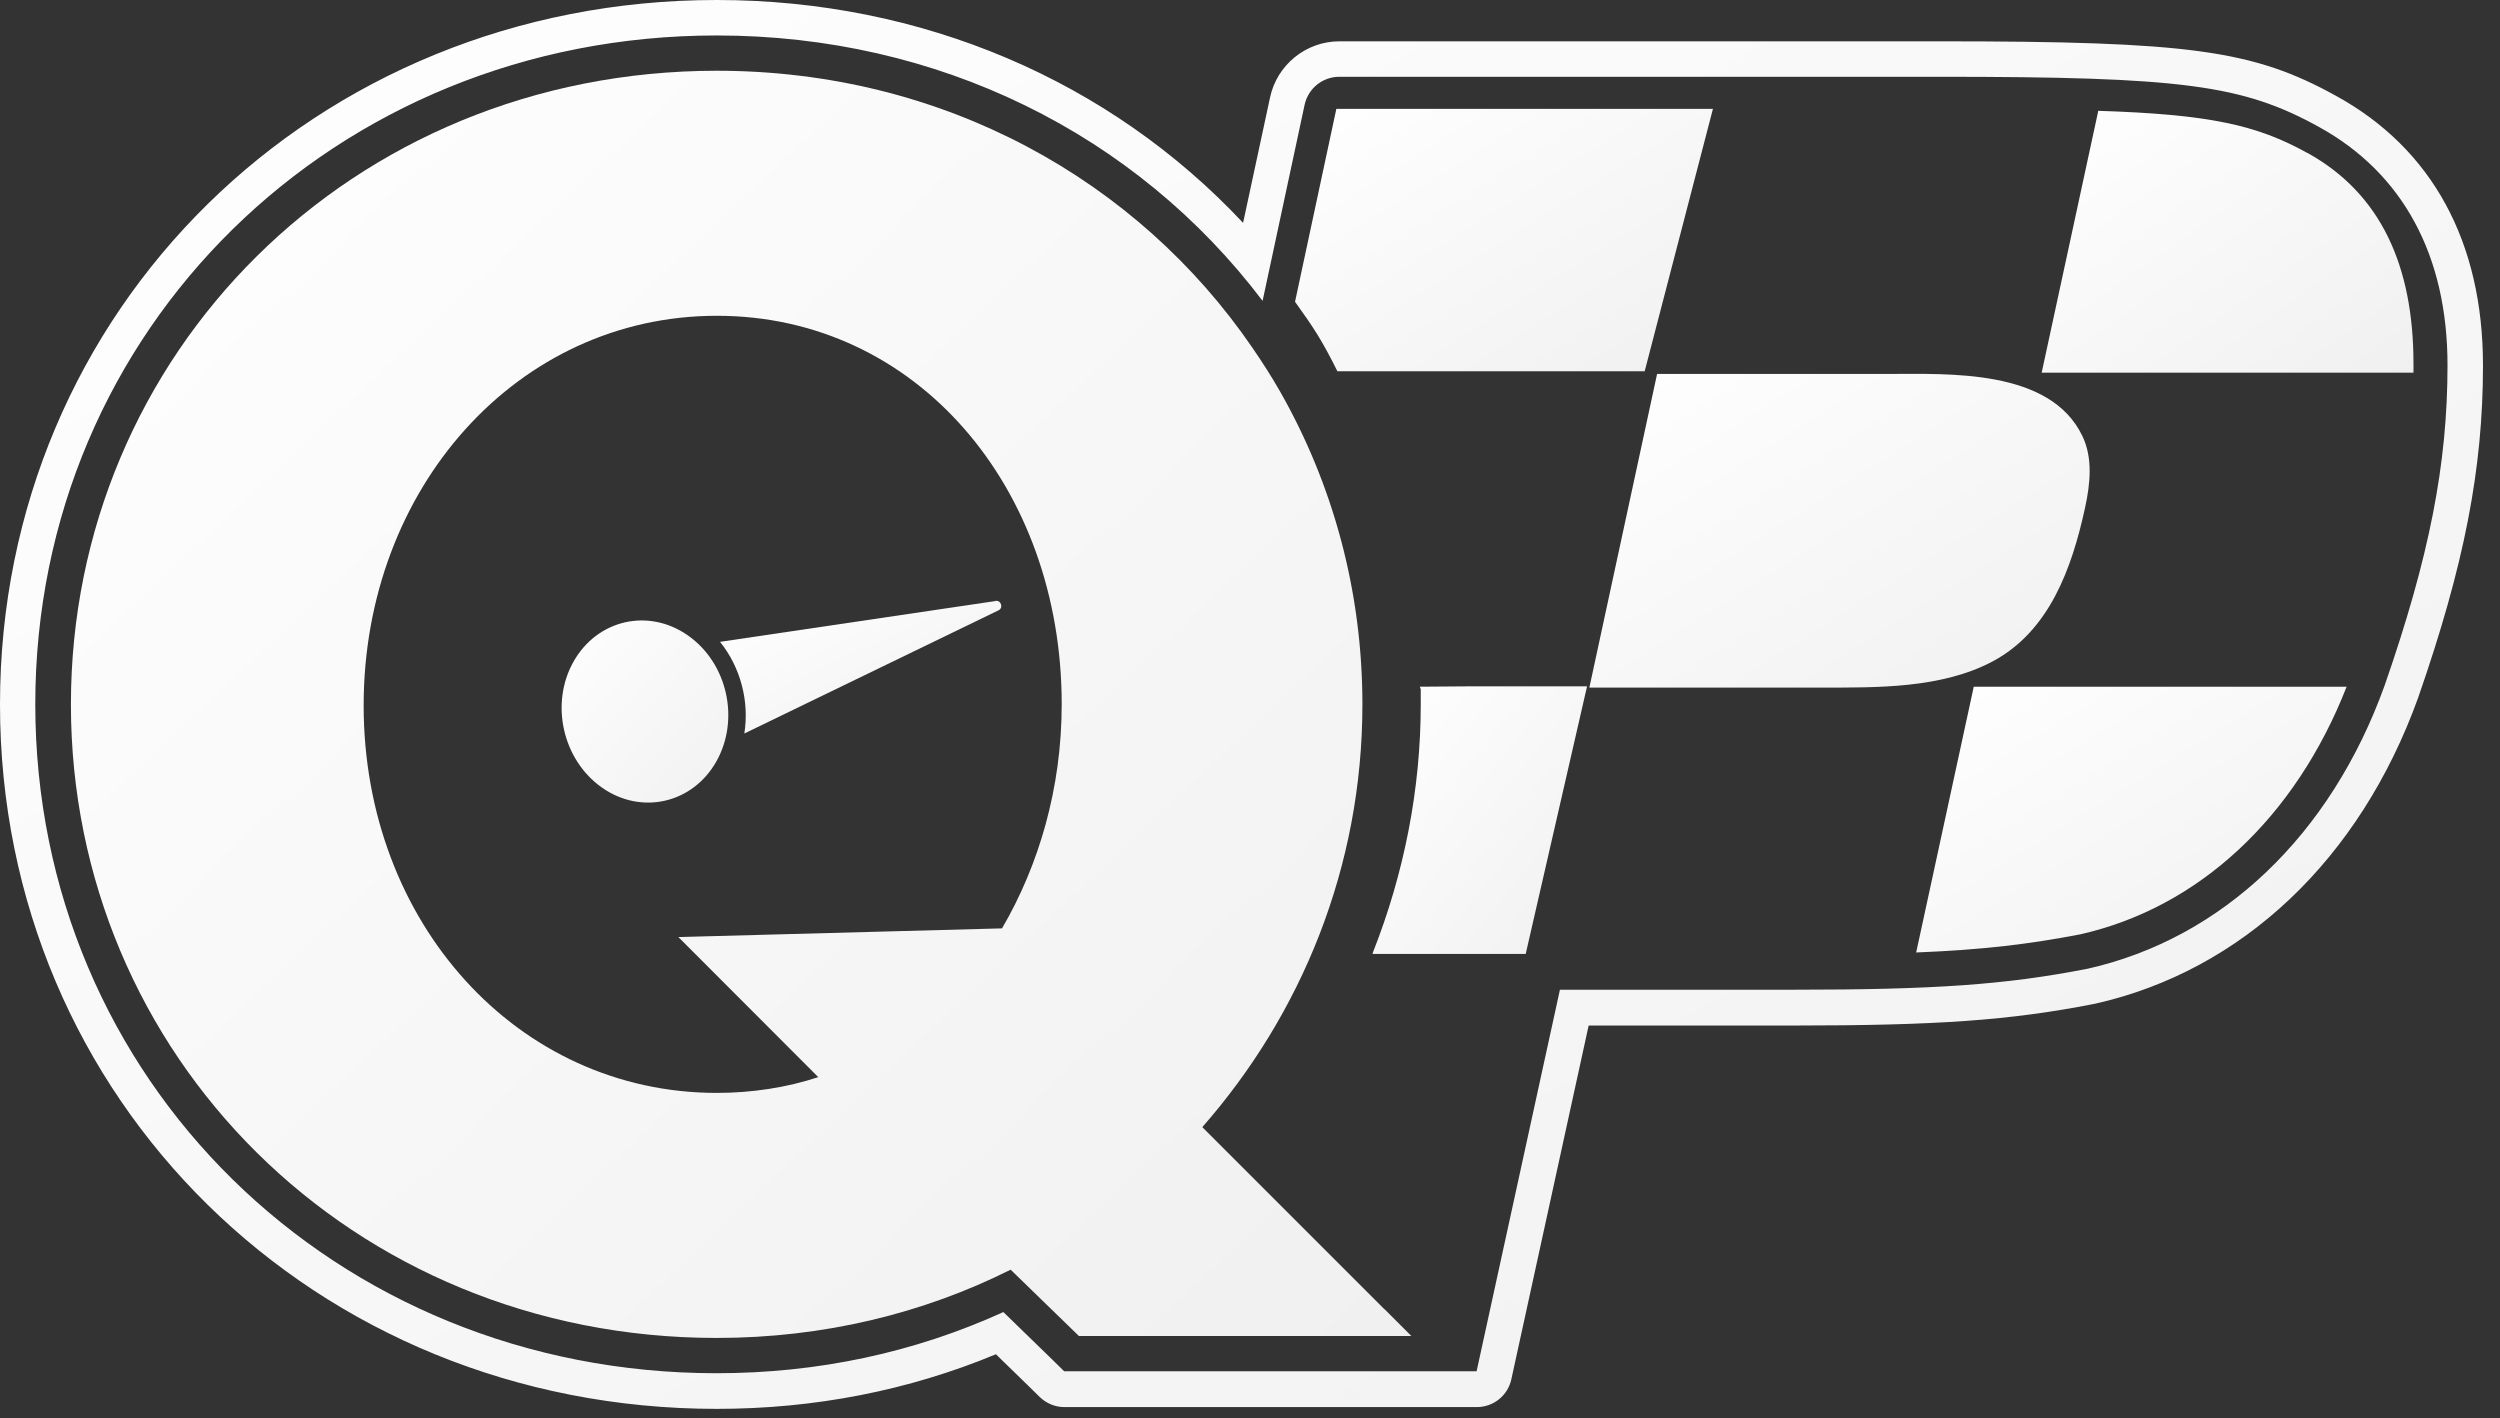 <svg width="141" height="80" viewBox="0 0 141 80" fill="none" xmlns="http://www.w3.org/2000/svg">
<rect x="0" y="0" width="141" height="80" fill="#333333" stroke="none"/>
<defs>
    <!-- Simple animated gradient for white version -->
    <linearGradient id="animatedGradientWhite1" x1="0%" y1="0%" x2="100%" y2="100%">
        <stop offset="0%" style="stop-color:#ffffff;">
            <animate attributeName="stop-color" 
                values="#ffffff;#f0f0f0;#ffffff" 
                dur="4s" 
                repeatCount="indefinite"/>
        </stop>
        <stop offset="100%" style="stop-color:#f0f0f0;">
            <animate attributeName="stop-color" 
                values="#f0f0f0;#ffffff;#f0f0f0" 
                dur="4s" 
                repeatCount="indefinite"/>
        </stop>
    </linearGradient>
    
    <linearGradient id="animatedGradientWhite2" x1="0%" y1="0%" x2="100%" y2="100%">
        <stop offset="0%" style="stop-color:#ffffff;">
            <animate attributeName="stop-color" 
                values="#ffffff;#f0f0f0;#ffffff" 
                dur="4s" 
                repeatCount="indefinite"/>
        </stop>
        <stop offset="100%" style="stop-color:#f0f0f0;">
            <animate attributeName="stop-color" 
                values="#f0f0f0;#ffffff;#f0f0f0" 
                dur="4s" 
                repeatCount="indefinite"/>
        </stop>
    </linearGradient>
</defs>

<path d="M40.42 2C52.88 2 64.06 7.52 71.21 16.97L73.58 5.91C73.78 4.99 74.59 4.33 75.54 4.33H109.34C123.07 4.33 126.48 4.78 130.79 7.16C135.53 9.77 138.04 14.42 138.04 20.6C138.04 26.19 137.01 31.42 134.49 38.67C131.45 47.11 125.34 52.93 117.73 54.64C117.71 54.64 117.69 54.64 117.67 54.65C113.1 55.54 109.09 55.82 101.14 55.82H87.98L83.28 77.34H60.02L59.44 76.77L56.59 74C51.56 76.29 46.12 77.45 40.41 77.45C18.86 77.45 1.99 60.88 1.99 39.72C1.99 18.56 18.88 2 40.42 2ZM40.42 0C17.76 0 0 17.45 0 39.73C0 62.01 17.76 79.46 40.42 79.46C45.94 79.46 51.23 78.43 56.17 76.38L58.06 78.22L58.64 78.79C59.01 79.15 59.51 79.36 60.03 79.36H83.29C84.23 79.36 85.04 78.71 85.24 77.79L89.6 57.84H101.15C109.24 57.84 113.35 57.55 118.06 56.63L118.16 56.61C126.46 54.75 133.1 48.46 136.38 39.36C138.99 31.86 140.04 26.44 140.04 20.61C140.04 13.65 137.18 8.39 131.76 5.41C127.07 2.82 123.51 2.33 109.34 2.33H75.54C73.66 2.33 72.02 3.66 71.63 5.5L70.11 12.57C62.58 4.53 51.98 0 40.42 0Z" fill="url(#animatedGradientWhite1)"/>

<path d="M78.07 73.83L67.81 63.57C73.39 57.21 76.84 48.91 76.84 39.73C76.84 33.3 75.16 27.28 72.19 22.07C71.71 21.23 71.19 20.42 70.64 19.62C64.19 10.19 53.25 3.99 40.42 3.99C19.79 4 4 19.99 4 39.73C4 59.47 19.79 75.46 40.42 75.46C46.44 75.46 52.07 74.08 57 71.61L60.85 75.35H79.6L78.07 73.82V73.83ZM56.52 52.36L38.26 52.85L46.15 60.75C44.37 61.34 42.4 61.64 40.43 61.64C29.18 61.64 20.51 52.03 20.51 39.79C20.51 27.55 29.17 17.81 40.43 17.81C51.69 17.81 59.88 27.48 59.88 39.72C59.88 44.46 58.59 48.8 56.52 52.35V52.36Z" fill="url(#animatedGradientWhite2)"/>

<path d="M40.4 42.95C39.06 45.32 36.17 45.98 33.95 44.42C31.73 42.86 31.01 39.68 32.35 37.31C33.69 34.94 36.58 34.28 38.8 35.84C41.03 37.4 41.74 40.58 40.4 42.95Z" fill="url(#animatedGradientWhite1)"/>

<path d="M56.14 33.9L40.61 36.2C41.77 37.64 42.27 39.56 41.98 41.37L56.3 34.43C56.61 34.3 56.47 33.83 56.13 33.89L56.14 33.9Z" fill="url(#animatedGradientWhite2)"/>

<path d="M106.48 21.09H93.46L89.64 38.78H102.66C105.84 38.78 109.5 38.84 112.39 37.3C115.59 35.59 116.85 32.05 117.59 28.67C117.89 27.31 118.05 25.83 117.44 24.58C115.62 20.8 109.93 21.09 106.48 21.09Z" fill="url(#animatedGradientWhite2)"/>

<path d="M130.12 8.62C127.27 7.04 124.59 6.45 118.34 6.25L118.3 6.45L115.15 21.02H136.12C136.12 21.02 136.12 20.68 136.12 20.51C136.12 15 134.28 10.91 130.13 8.62H130.12Z" fill="url(#animatedGradientWhite2)"/>

<path d="M80.08 38.74L80.13 38.87C80.13 39.16 80.13 39.45 80.13 39.73C80.13 44.49 79.2 49.23 77.44 53.7L77.41 53.8H86.05L89.51 38.71H82.82L80.07 38.73L80.08 38.74Z" fill="url(#animatedGradientWhite2)"/>

<path d="M73.04 17.02C74.09 18.48 74.57 19.21 75.43 20.94H92.76L96.56 6.33L96.61 6.14H75.37L73.04 17.02Z" fill="url(#animatedGradientWhite2)"/>

<path d="M108.06 53.72C111.86 53.57 114.5 53.24 117.31 52.7C124.03 51.19 129.47 46.09 132.35 38.73H111.32L108.07 53.73L108.06 53.72Z" fill="url(#animatedGradientWhite2)"/>
</svg> 